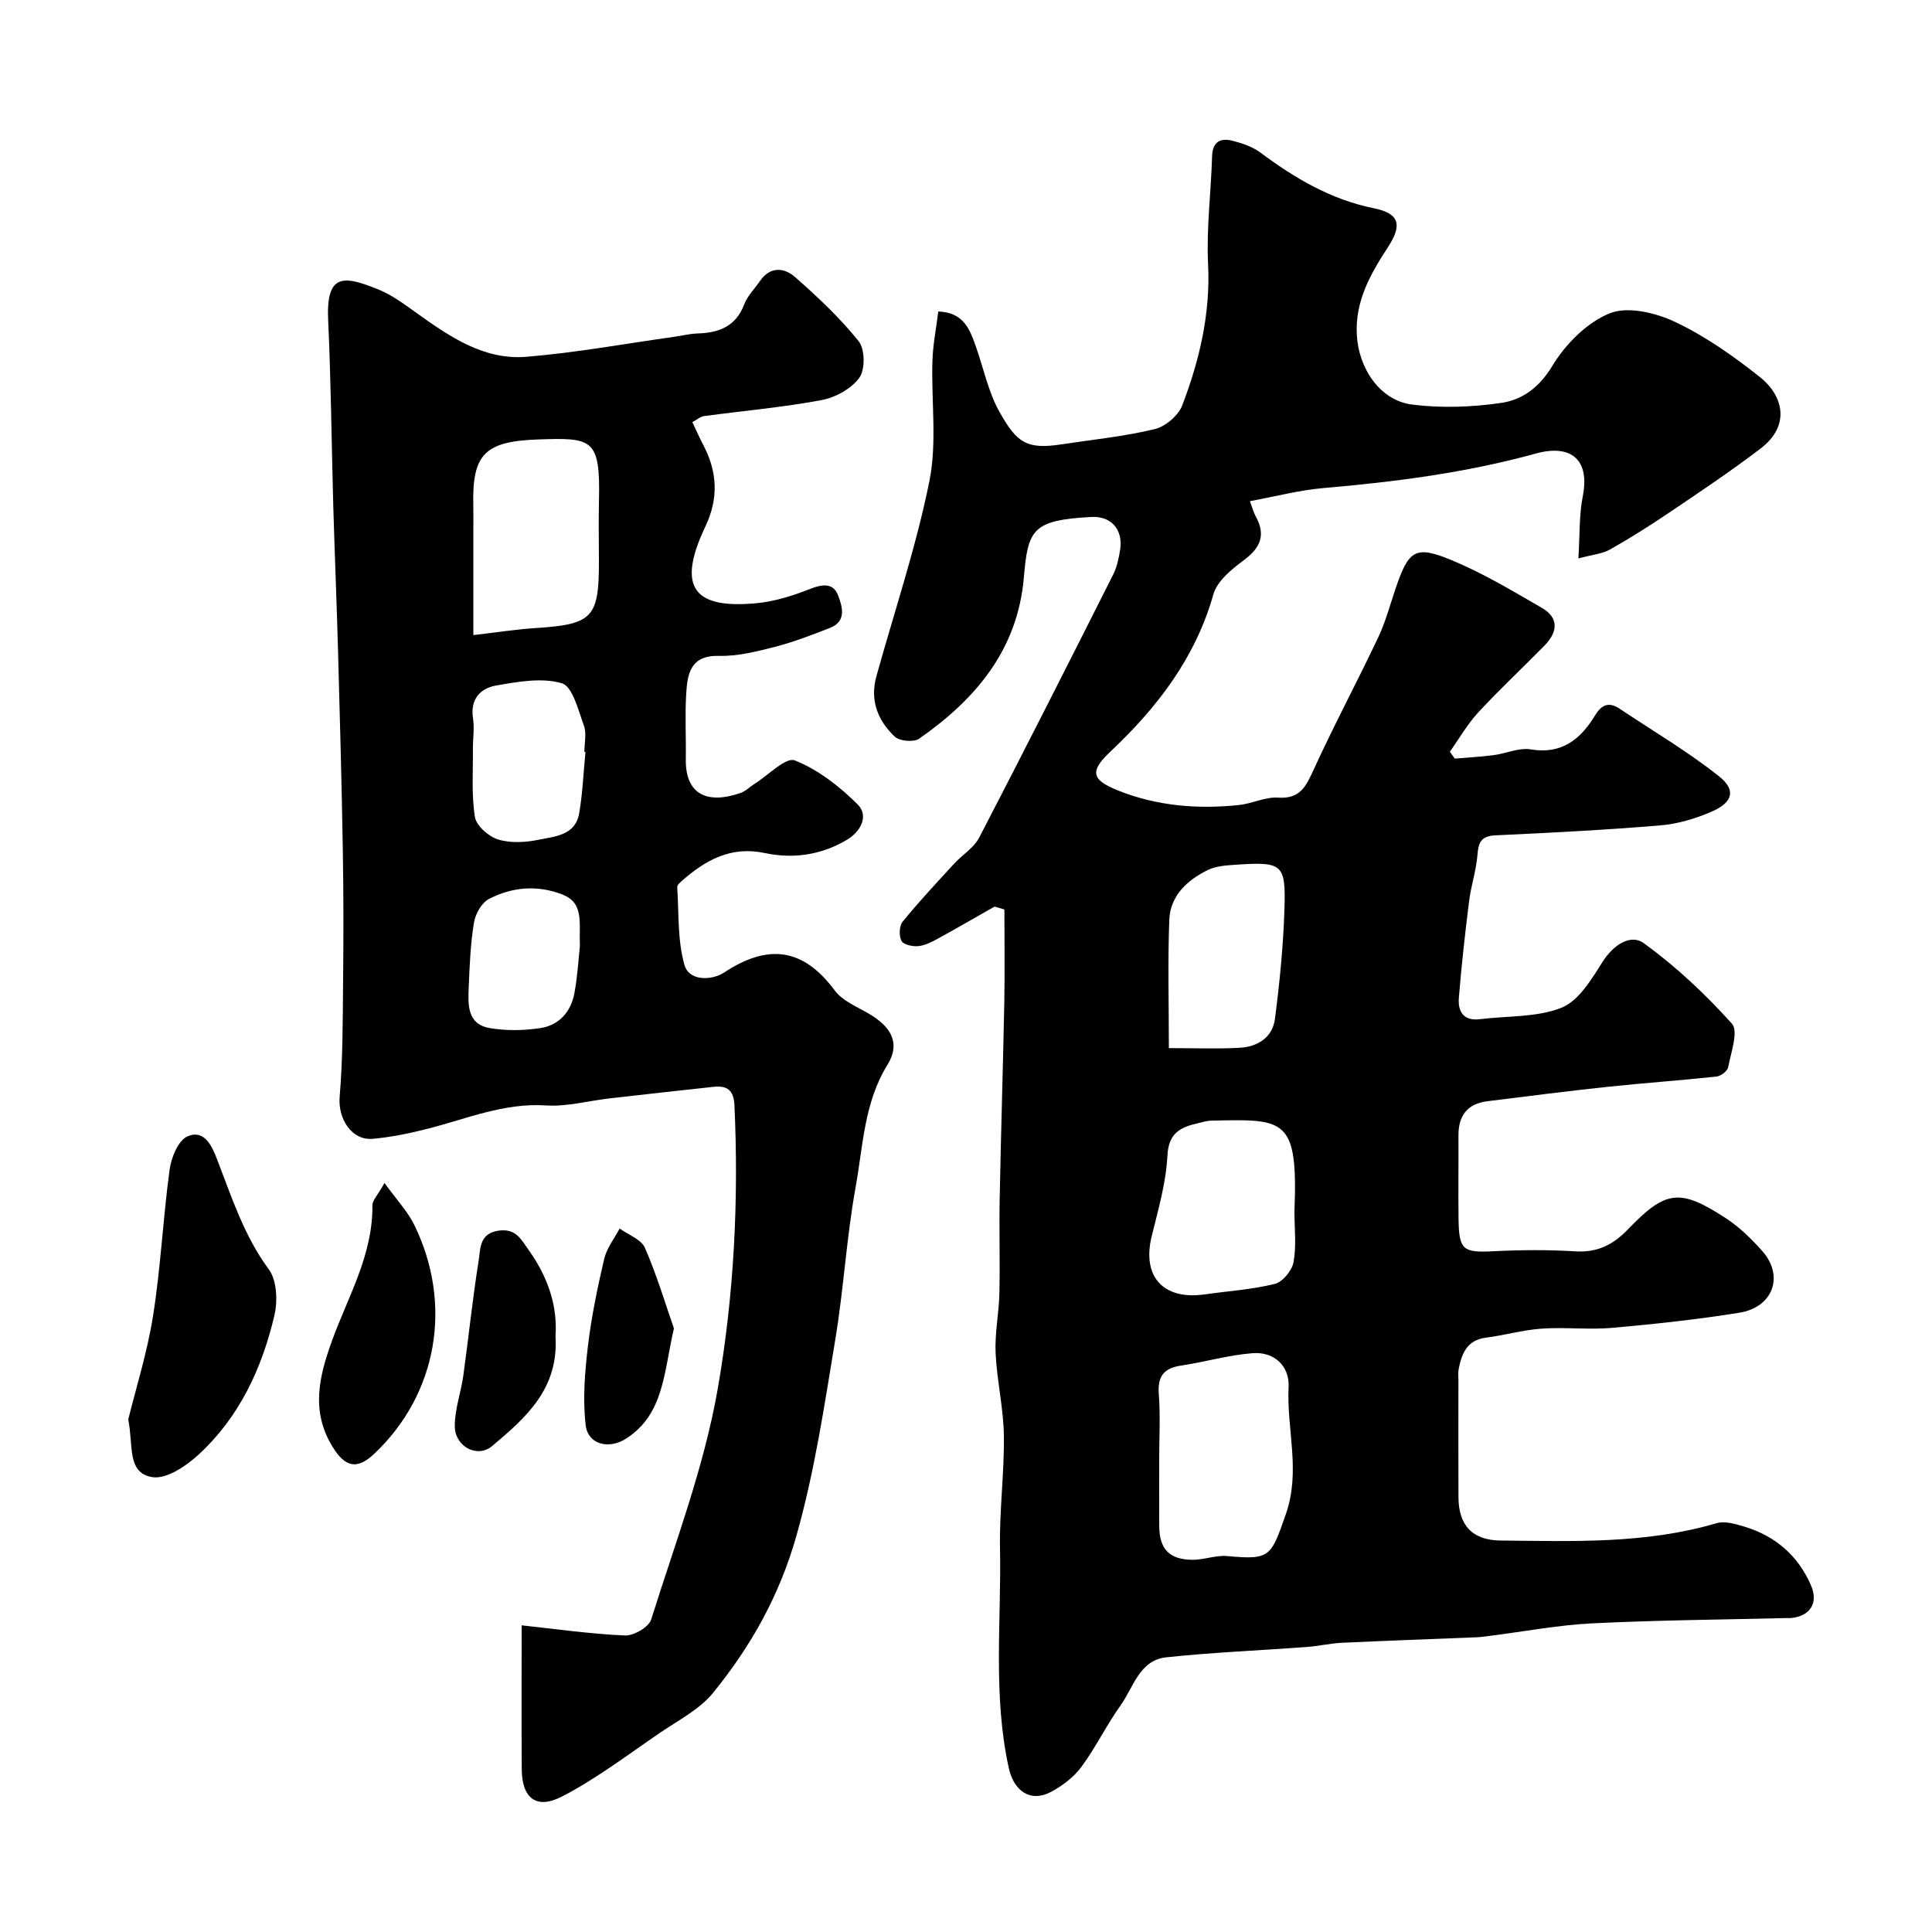 <svg enable-background="new 0 0 400 400" viewBox="0 0 400 400" xmlns="http://www.w3.org/2000/svg"><g fill="#000001"><path d="m205.91 187.7c-3.92 2.22-7.81 4.49-11.76 6.65-1.27.69-2.67 1.41-4.06 1.54-1.16.11-3.05-.31-3.45-1.09-.54-1.05-.48-3.1.24-3.98 3.38-4.15 7.05-8.07 10.68-12.02 1.68-1.83 4.06-3.25 5.16-5.36 9.39-18.08 18.58-36.27 27.74-54.46.79-1.57 1.17-3.39 1.45-5.15.65-4.09-1.78-7.02-5.93-6.8-12.25.66-13.15 2.58-14 12.52-1.29 15.01-9.99 25.22-21.68 33.39-1.11.77-4.04.51-5.04-.42-3.52-3.3-5.19-7.53-3.82-12.47 3.73-13.46 8.23-26.77 10.98-40.43 1.61-8.01.37-16.59.63-24.9.1-3.36.78-6.71 1.21-10.23 5.22.19 6.5 3.64 7.73 7.1 1.63 4.58 2.6 9.52 4.94 13.69 3.61 6.42 5.63 7.81 12.83 6.72 6.45-.98 12.97-1.63 19.29-3.15 2.22-.53 4.91-2.8 5.72-4.92 3.58-9.37 5.86-19 5.35-29.28-.36-7.4.61-14.86.83-22.29.09-3.04 1.75-3.85 4.22-3.22 2.02.51 4.16 1.24 5.81 2.47 7.12 5.29 14.51 9.69 23.43 11.5 5.39 1.09 5.94 3.48 2.94 8.08-3.59 5.51-6.78 11.05-6.44 18.06.33 6.9 4.72 13.66 11.45 14.51 6.05.77 12.39.54 18.45-.34 4.4-.64 7.9-3.22 10.6-7.69 2.71-4.48 7.14-8.96 11.86-10.86 3.74-1.51 9.52-.12 13.54 1.78 6.27 2.97 12.11 7.08 17.57 11.42 4.81 3.82 6.4 10.01.14 14.79-6.06 4.62-12.4 8.86-18.72 13.13-4.05 2.74-8.19 5.36-12.45 7.77-1.61.91-3.65 1.07-6.56 1.86.31-4.86.13-8.97.91-12.89 1.47-7.41-2.26-10.89-9.77-8.82-14.38 3.97-29.1 5.86-43.94 7.14-4.96.43-9.84 1.72-15.21 2.71.54 1.44.76 2.34 1.19 3.12 2.13 3.84 1.05 6.5-2.42 9.08-2.53 1.87-5.55 4.33-6.33 7.09-3.73 13.15-11.57 23.37-21.28 32.52-4.28 4.04-4.1 5.82 1.43 8.05 8.03 3.24 16.55 3.96 25.15 3.05 2.74-.29 5.46-1.71 8.11-1.53 4.52.3 5.74-2.28 7.31-5.71 4.23-9.24 9.02-18.22 13.38-27.41 1.52-3.21 2.45-6.7 3.59-10.08 2.75-8.12 4.08-9.12 11.81-5.89 6.42 2.68 12.47 6.31 18.52 9.81 3.57 2.07 3.25 5.01.58 7.75-4.55 4.64-9.31 9.08-13.72 13.84-2.27 2.45-3.97 5.44-5.92 8.18.34.48.67.95 1.01 1.43 2.68-.23 5.37-.37 8.03-.71 2.59-.34 5.27-1.6 7.7-1.2 6.43 1.08 10.3-2.09 13.29-6.99 1.41-2.32 2.91-2.91 5.16-1.4 6.88 4.6 14.05 8.82 20.51 13.94 3.62 2.87 2.9 5.43-1.52 7.35-3.36 1.46-7.07 2.55-10.71 2.85-11.34.94-22.71 1.52-34.08 2.05-2.93.14-3.48 1.49-3.68 4.06-.26 3.22-1.33 6.36-1.73 9.58-.84 6.66-1.58 13.33-2.12 20.02-.22 2.79.95 4.82 4.36 4.4 5.68-.71 11.78-.33 16.91-2.38 3.57-1.43 6.22-5.92 8.51-9.53 2.22-3.49 5.79-5.8 8.51-3.83 6.65 4.83 12.76 10.56 18.25 16.68 1.39 1.56-.21 5.97-.78 9-.15.8-1.52 1.85-2.42 1.94-7.52.81-15.06 1.33-22.58 2.13-8.3.88-16.58 1.95-24.86 2.98-4.12.51-6 2.97-5.98 7.05.03 5.83-.06 11.67.02 17.5.09 6.27.98 6.82 7.17 6.51 5.65-.29 11.35-.33 16.99.02 4.56.28 7.81-1.33 10.91-4.56 7.83-8.15 10.76-8.48 20.2-2.35 2.84 1.85 5.38 4.32 7.64 6.88 4.54 5.14 2.21 11.62-4.8 12.74-8.73 1.4-17.54 2.35-26.34 3.13-4.82.42-9.73-.18-14.57.16-3.87.27-7.68 1.38-11.55 1.87-3.9.5-4.97 3.26-5.62 6.44-.16.8-.06 1.66-.06 2.49 0 8.03-.03 16.06.01 24.09.02 5.8 2.84 8.92 8.72 8.98 15 .14 30.04.74 44.72-3.59 1.69-.5 3.86.15 5.68.69 6.47 1.92 11.23 6.05 13.88 12.22 1.58 3.67-.26 6.3-4.04 6.72-.33.04-.67 0-1 .01-13.43.33-26.88.43-40.3 1.1-7.01.35-13.97 1.68-20.96 2.56-.97.12-1.95.28-2.93.32-9.29.38-18.59.7-27.88 1.14-2.44.12-4.86.69-7.31.87-9.7.72-19.42 1.11-29.09 2.14-5.53.59-6.77 6.2-9.43 9.93-2.93 4.1-5.15 8.72-8.14 12.77-1.57 2.12-3.92 3.9-6.27 5.16-4.29 2.28-7.71-.22-8.74-4.89-3.34-15.11-1.53-30.39-1.83-45.59-.15-7.76.91-15.54.8-23.3-.08-5.71-1.45-11.39-1.71-17.1-.19-4.08.69-8.19.78-12.3.15-6.5-.06-13 .06-19.5.26-13.6.69-27.2.96-40.8.12-6.4.02-12.81.02-19.21-.65-.2-1.34-.4-2.04-.6zm34.09 114.38c0 4.65-.02 9.3.01 13.95.03 4.67 2.09 6.87 6.87 6.91 2.41.02 4.87-1 7.24-.77 8.94.83 9.03.09 12.1-8.69 3.13-8.94.13-17.57.57-26.32.22-4.27-2.92-7.34-7.41-7-4.97.37-9.85 1.82-14.81 2.56-3.61.53-4.94 2.22-4.65 5.93.34 4.45.08 8.95.08 13.43zm28-51.22c.76-19.45-1.91-19.19-17.24-18.84-.96.02-1.91.34-2.86.56-3.58.82-5.97 2.05-6.2 6.7-.28 5.61-1.91 11.18-3.26 16.7-2.03 8.31 2.38 13.23 10.98 12.01 4.85-.69 9.79-1 14.51-2.17 1.62-.4 3.57-2.76 3.88-4.5.62-3.39.19-6.96.19-10.46zm-26-33.86c5.29 0 9.93.18 14.56-.06 3.75-.19 6.89-2.08 7.4-5.96.97-7.45 1.71-14.97 1.96-22.47.33-9.72-.31-10.13-10.2-9.47-1.93.13-4.03.28-5.71 1.11-4.24 2.1-7.73 5.32-7.92 10.3-.33 8.61-.09 17.25-.09 26.55z"/><path d="m108 336.51c7.03.75 14.18 1.78 21.37 2.1 1.83.08 4.96-1.73 5.45-3.31 4.95-15.79 10.92-31.45 13.76-47.65 3.38-19.31 4.39-39.08 3.48-58.81-.15-3.21-1.57-4.12-4.36-3.82-7.17.77-14.33 1.57-21.49 2.39-4.39.5-8.82 1.74-13.16 1.46-8.67-.57-16.37 2.75-24.42 4.8-3.76.96-7.61 1.77-11.47 2.11-4.38.39-7.21-4.21-6.84-8.67.66-7.78.63-15.63.71-23.45.09-9.16.11-18.33-.05-27.49-.23-13.77-.61-27.53-.99-41.3-.27-9.93-.69-19.87-.98-29.8-.37-12.93-.47-25.87-1.07-38.79-.46-9.9 3.37-9.2 10.47-6.32 2.82 1.15 5.37 3.08 7.88 4.87 6.84 4.89 13.91 9.76 22.68 9.04 10.25-.84 20.42-2.71 30.63-4.14 1.62-.23 3.22-.64 4.84-.69 4.42-.14 7.92-1.45 9.65-6.04.67-1.77 2.17-3.23 3.28-4.85 2.14-3.1 5.06-2.72 7.29-.75 4.66 4.12 9.26 8.42 13.12 13.25 1.31 1.64 1.37 5.88.13 7.57-1.66 2.28-4.96 4.08-7.83 4.62-8.04 1.5-16.21 2.21-24.33 3.31-.76.1-1.45.74-2.41 1.25.73 1.53 1.43 3.13 2.24 4.67 2.94 5.57 3.24 11.08.47 16.91-6.03 12.7-2.38 17.09 10.45 15.92 3.79-.34 7.6-1.54 11.17-2.95 2.56-1.02 4.83-1.32 5.83 1.28.85 2.23 1.9 5.39-1.66 6.77-3.74 1.46-7.51 2.92-11.39 3.92-3.77.97-7.71 1.97-11.55 1.87-5.98-.15-6.58 3.71-6.83 7.89-.27 4.48-.01 9-.08 13.49-.12 7.59 4.75 9.31 11.34 7 1.04-.36 1.89-1.25 2.86-1.86 2.83-1.77 6.51-5.61 8.36-4.88 4.83 1.92 9.3 5.4 13.04 9.14 2.26 2.27.73 5.52-2.21 7.28-5.33 3.18-11.12 4.02-17.11 2.75-7.01-1.48-12.31 1.53-17.22 5.89-.36.32-.87.79-.84 1.16.36 5.41.04 11.02 1.5 16.13.99 3.45 5.72 3.21 8.23 1.56 9-5.94 16.3-5.15 22.87 3.71 1.64 2.22 4.72 3.42 7.24 4.92 4.23 2.52 6.55 5.86 3.67 10.52-4.82 7.8-5.03 16.74-6.57 25.28-1.89 10.45-2.48 21.13-4.22 31.62-2.26 13.64-4.26 27.26-8.08 40.71-3.5 12.32-9.42 22.8-17.23 32.4-2.77 3.4-7.08 5.61-10.82 8.15-6.7 4.56-13.21 9.54-20.36 13.26-5.44 2.83-8.39.36-8.42-5.67-.06-9.56-.02-19.14-.02-29.73zm-10-205.02c4.53-.52 8.72-1.19 12.93-1.46 11.74-.76 13.09-2.12 13.07-13.81-.01-4.19-.08-8.38.01-12.57.3-12.92-1.35-13.06-12.74-12.66-10.87.39-13.52 3.08-13.28 13.51.04 1.83.01 3.67.01 5.5zm23.21 24.21c-.07-.01-.14-.02-.22-.02 0-1.83.49-3.84-.1-5.45-1.16-3.18-2.35-8.12-4.57-8.77-4.17-1.22-9.15-.31-13.66.48-3.19.56-5.34 2.81-4.73 6.75.33 2.11-.04 4.31-.02 6.48.04 4.68-.32 9.43.42 13.99.3 1.82 2.84 4.04 4.8 4.64 2.58.8 5.69.62 8.4.06 3.35-.69 7.58-.9 8.37-5.42.73-4.2.9-8.49 1.31-12.74zm-1.15 40.19c-.21-4.96.93-8.93-3.67-10.71-5.21-2.01-10.37-1.53-15.16.94-1.51.78-2.81 3.1-3.1 4.89-.72 4.37-.9 8.84-1.08 13.27-.15 3.6-.42 7.74 4.33 8.57 3.4.59 7.04.52 10.46.01 3.85-.57 6.35-3.33 7.07-7.15.69-3.71.89-7.51 1.15-9.82z"/><path d="m26.55 293.9c1.57-6.4 3.94-13.88 5.15-21.54 1.58-10 2.05-20.18 3.42-30.22.34-2.49 1.77-6 3.67-6.85 3.49-1.56 5.09 1.96 6.16 4.75 3.03 7.84 5.56 15.8 10.7 22.76 1.68 2.27 1.86 6.55 1.16 9.54-2.56 10.95-7.25 21.03-15.65 28.78-2.58 2.38-6.65 5.15-9.58 4.71-5.38-.83-3.92-6.59-5.03-11.93z"/><path d="m79.61 244.93c2.56 3.54 4.8 5.89 6.16 8.67 8.08 16.53 4.73 35.14-8.31 47.41-3.53 3.32-5.98 2.78-8.58-1.42-4.58-7.4-2.83-14.6-.12-22.07 3.32-9.13 8.46-17.74 8.34-27.94-.01-1.08 1.15-2.19 2.51-4.65z"/><path d="m115.01 276.61c.71 11.01-6.25 16.99-13.12 22.78-3.06 2.57-7.69.13-7.73-4.08-.03-3.5 1.28-7 1.77-10.54 1.1-7.91 1.9-15.87 3.17-23.75.39-2.43.09-5.67 4.15-6.23 3.59-.5 4.63 1.82 6.24 4.07 3.97 5.54 5.97 11.57 5.52 17.75z"/><path d="m139.53 275.03c-2.13 9.15-2.02 17.72-9.87 22.8-3.59 2.32-7.92 1.26-8.4-2.76-.63-5.34-.18-10.89.45-16.27.72-6.1 1.98-12.16 3.38-18.15.52-2.23 2.1-4.21 3.2-6.3 1.8 1.31 4.47 2.25 5.24 4.01 2.5 5.74 4.29 11.78 6 16.67z"/></g></svg>
